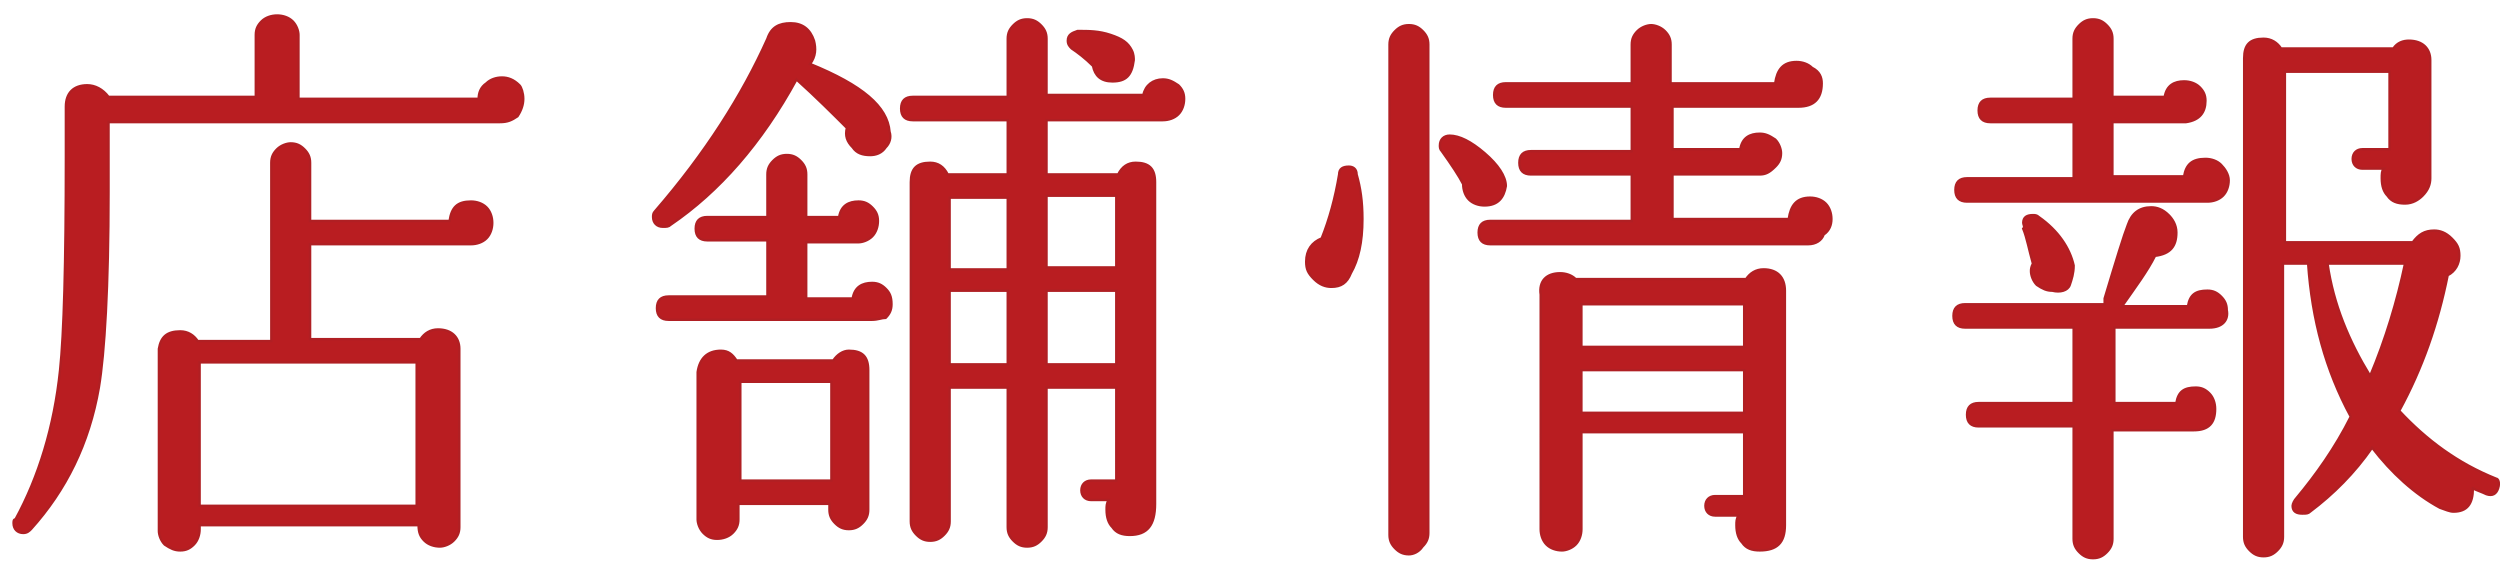 <?xml version="1.0" encoding="utf-8"?>
<!-- Generator: Adobe Illustrator 25.2.1, SVG Export Plug-In . SVG Version: 6.00 Build 0)  -->
<svg version="1.1" id="レイヤー_1" xmlns="http://www.w3.org/2000/svg" xmlns:xlink="http://www.w3.org/1999/xlink" x="0px"
	 y="0px" viewBox="0 0 129 29" style="enable-background:new 0 0 129 29;" xml:space="preserve">
<style type="text/css">
	.st0{fill-rule:evenodd;clip-rule:evenodd;fill:#B91D21;stroke:#B01F23;stroke-width:0.125;stroke-miterlimit:10;}
</style>
<path class="st0" d="M128.9,25.2c-0.1,0.3-0.3,0.4-0.6,0.3c-0.2-0.1-0.5-0.2-0.7-0.3c0,0.8-0.3,1.2-1,1.2c-0.2,0-0.4-0.1-0.7-0.2
	c-1.3-0.7-2.5-1.8-3.5-3.1c-0.9,1.3-2,2.4-3.2,3.3c-0.1,0.1-0.2,0.1-0.4,0.1c-0.3,0-0.5-0.1-0.5-0.4c0-0.1,0.1-0.3,0.2-0.4
	c1-1.2,2-2.6,2.8-4.2c-1.3-2.4-2-5-2.2-7.9h-1.3v14.1c0,0.3-0.1,0.5-0.3,0.7c-0.2,0.2-0.4,0.3-0.7,0.3s-0.5-0.1-0.7-0.3
	c-0.2-0.2-0.3-0.4-0.3-0.7V3c0-0.7,0.3-1,1-1c0.4,0,0.7,0.2,0.9,0.5h5.8c0.2-0.3,0.5-0.4,0.8-0.4c0.7,0,1.1,0.4,1.1,1l0,6.1
	c0,0.3-0.1,0.6-0.4,0.9c-0.2,0.2-0.5,0.4-0.9,0.4c-0.4,0-0.7-0.1-0.9-0.4c-0.2-0.2-0.3-0.5-0.3-0.9c0-0.2,0-0.4,0.1-0.5h-1.1
	c-0.3,0-0.5-0.2-0.5-0.5c0-0.3,0.2-0.5,0.5-0.5h1.4v-4h-5.4v8.8h6.6c0.3-0.4,0.6-0.6,1.1-0.6c0.3,0,0.6,0.1,0.9,0.4s0.4,0.5,0.4,0.9
	c0,0.4-0.2,0.8-0.6,1c-0.5,2.5-1.3,4.8-2.5,7c1.4,1.5,3,2.7,5,3.5C128.9,24.7,129,24.9,128.9,25.2z M124.1,13.6h-4
	c0.3,2.1,1.1,4,2.2,5.8C123.1,17.5,123.7,15.5,124.1,13.6z M114,16.9h-4.9v3.9h3.2c0.1-0.6,0.4-0.8,1-0.8c0.3,0,0.5,0.1,0.7,0.3
	c0.2,0.2,0.3,0.5,0.3,0.8c0,0.7-0.3,1.1-1.1,1.1h-4.2v5.6c0,0.3-0.1,0.5-0.3,0.7c-0.2,0.2-0.4,0.3-0.7,0.3s-0.5-0.1-0.7-0.3
	s-0.3-0.4-0.3-0.7V22h-4.9c-0.4,0-0.6-0.2-0.6-0.6s0.2-0.6,0.6-0.6h4.9v-3.9h-5.6c-0.4,0-0.6-0.2-0.6-0.6c0-0.4,0.2-0.6,0.6-0.6h7.2
	c0-0.1,0-0.2,0-0.3c0.6-2,1-3.3,1.2-3.8c0.2-0.6,0.6-0.9,1.2-0.9c0.3,0,0.6,0.1,0.9,0.4c0.2,0.2,0.4,0.5,0.4,0.9
	c0,0.7-0.3,1.1-1.1,1.2c-0.4,0.8-1,1.6-1.7,2.6h3.4c0.1-0.6,0.4-0.8,1-0.8c0.3,0,0.5,0.1,0.7,0.3s0.3,0.4,0.3,0.7
	C115,16.5,114.7,16.9,114,16.9z M104.4,11.5c0-0.3,0.2-0.4,0.5-0.4c0.1,0,0.2,0,0.3,0.1c1,0.7,1.6,1.6,1.8,2.5c0,0.4-0.1,0.7-0.2,1
	s-0.5,0.4-0.9,0.3c-0.3,0-0.5-0.1-0.8-0.3c-0.2-0.2-0.3-0.5-0.3-0.7c0-0.1,0-0.2,0.1-0.4c-0.2-0.7-0.3-1.3-0.5-1.8
	C104.5,11.7,104.4,11.6,104.4,11.5z M113.9,10.4h-12.4c-0.4,0-0.6-0.2-0.6-0.6s0.2-0.6,0.6-0.6h5.5V6.3h-4.3c-0.4,0-0.6-0.2-0.6-0.6
	s0.2-0.6,0.6-0.6h4.3V2c0-0.3,0.1-0.5,0.3-0.7s0.4-0.3,0.7-0.3s0.5,0.1,0.7,0.3c0.2,0.2,0.3,0.4,0.3,0.7v3h2.7
	c0.1-0.6,0.5-0.8,1-0.8c0.3,0,0.6,0.1,0.8,0.3c0.2,0.2,0.3,0.4,0.3,0.7c0,0.6-0.3,1-1,1.1h-3.8v2.8h3.7c0.1-0.6,0.4-0.9,1.1-0.9
	c0.3,0,0.6,0.1,0.8,0.3S115,9,115,9.3c0,0.3-0.1,0.6-0.3,0.8S114.2,10.4,113.9,10.4z M93.3,12.6H76.9c-0.4,0-0.6-0.2-0.6-0.6
	s0.2-0.6,0.6-0.6h7.3V9H79c-0.4,0-0.6-0.2-0.6-0.6c0-0.4,0.2-0.6,0.6-0.6h5.2V5.5h-6.5c-0.4,0-0.6-0.2-0.6-0.6s0.2-0.6,0.6-0.6h6.5
	v-2c0-0.3,0.1-0.5,0.3-0.7s0.5-0.3,0.7-0.3s0.5,0.1,0.7,0.3s0.3,0.4,0.3,0.7v2h5.4c0.1-0.7,0.4-1.1,1.1-1.1c0.3,0,0.6,0.1,0.8,0.3
	C93.9,3.7,94,4,94,4.3c0,0.8-0.4,1.2-1.2,1.2h-6.5v2.2h3.5c0.1-0.6,0.5-0.8,1-0.8c0.3,0,0.5,0.1,0.8,0.3c0.2,0.2,0.3,0.5,0.3,0.7
	c0,0.3-0.1,0.5-0.3,0.7C91.3,8.9,91.1,9,90.8,9h-4.5v2.3h6c0.1-0.7,0.4-1.1,1.1-1.1c0.3,0,0.6,0.1,0.8,0.3c0.2,0.2,0.3,0.5,0.3,0.8
	c0,0.3-0.1,0.6-0.4,0.8C94,12.4,93.7,12.6,93.3,12.6z M76.6,10.6c-0.3,0-0.6-0.1-0.8-0.3c-0.2-0.2-0.3-0.5-0.3-0.8
	c-0.2-0.4-0.6-1-1.1-1.7c-0.1-0.1-0.1-0.2-0.1-0.3c0-0.3,0.2-0.5,0.5-0.5c0.5,0,1.1,0.3,1.8,0.9s1.1,1.2,1.1,1.7
	C77.6,10.2,77.3,10.6,76.6,10.6z M72.7,28.6c-0.3,0-0.5-0.1-0.7-0.3c-0.2-0.2-0.3-0.4-0.3-0.7V2.3c0-0.3,0.1-0.5,0.3-0.7
	s0.4-0.3,0.7-0.3s0.5,0.1,0.7,0.3c0.2,0.2,0.3,0.4,0.3,0.7v25.2c0,0.3-0.1,0.5-0.3,0.7C73.2,28.5,72.9,28.6,72.7,28.6z M68.7,14.8
	c-0.3,0-0.6-0.1-0.9-0.4s-0.4-0.5-0.4-0.9c0-0.6,0.3-1,0.8-1.2c0.4-1,0.7-2.1,0.9-3.3c0-0.3,0.2-0.4,0.5-0.4C69.8,8.6,70,8.7,70,9
	c0.2,0.7,0.3,1.4,0.3,2.3c0,1.2-0.2,2.1-0.6,2.8C69.5,14.6,69.2,14.8,68.7,14.8z M60,6.2h-6V9h3.7c0.2-0.4,0.5-0.6,0.9-0.6
	c0.7,0,1,0.3,1,1v16.6c0,1.1-0.4,1.6-1.3,1.6c-0.4,0-0.7-0.1-0.9-0.4c-0.2-0.2-0.3-0.5-0.3-0.9c0-0.2,0-0.3,0.1-0.5h-0.9
	c-0.3,0-0.5-0.2-0.5-0.5s0.2-0.5,0.5-0.5h1.3V20H54v7.2c0,0.3-0.1,0.5-0.3,0.7c-0.2,0.2-0.4,0.3-0.7,0.3s-0.5-0.1-0.7-0.3
	c-0.2-0.2-0.3-0.4-0.3-0.7V20h-3v6.9c0,0.3-0.1,0.5-0.3,0.7c-0.2,0.2-0.4,0.3-0.7,0.3c-0.3,0-0.5-0.1-0.7-0.3
	c-0.2-0.2-0.3-0.4-0.3-0.7V9.4c0-0.7,0.3-1,1-1c0.4,0,0.7,0.2,0.9,0.6H52V6.2h-4.9c-0.4,0-0.6-0.2-0.6-0.6s0.2-0.6,0.6-0.6H52V2
	c0-0.3,0.1-0.5,0.3-0.7C52.5,1.1,52.7,1,53,1s0.5,0.1,0.7,0.3C53.9,1.5,54,1.7,54,2v2.9h5c0.1-0.5,0.5-0.8,1-0.8
	c0.3,0,0.5,0.1,0.8,0.3c0.2,0.2,0.3,0.4,0.3,0.7c0,0.3-0.1,0.6-0.3,0.8C60.6,6.1,60.3,6.2,60,6.2z M54,18.8h3.6V15H54V18.8z
	 M54,13.8h3.6v-3.7H54V13.8z M52,10.2h-3v3.7h3V10.2z M52,15h-3v3.8h3V15z M57.4,4.2c-0.6,0-0.9-0.3-1-0.8C56,3,55.6,2.7,55.3,2.5
	c-0.1-0.1-0.2-0.2-0.2-0.4c0-0.3,0.2-0.4,0.5-0.5c0.6,0,1.1,0,1.7,0.2c0.6,0.2,0.9,0.4,1.1,0.8c0.1,0.2,0.1,0.4,0.1,0.5
	C58.4,3.9,58.1,4.2,57.4,4.2z M45,16.5l-10.5,0c-0.4,0-0.6-0.2-0.6-0.6c0-0.4,0.2-0.6,0.6-0.6h5.1v-2.9h-3.1c-0.4,0-0.6-0.2-0.6-0.6
	c0-0.4,0.2-0.6,0.6-0.6h3.1V9c0-0.3,0.1-0.5,0.3-0.7C40.1,8.1,40.3,8,40.6,8c0.3,0,0.5,0.1,0.7,0.3c0.2,0.2,0.3,0.4,0.3,0.7v2.2h1.7
	c0.1-0.6,0.5-0.8,1-0.8c0.3,0,0.5,0.1,0.7,0.3c0.2,0.2,0.3,0.4,0.3,0.7c0,0.3-0.1,0.6-0.3,0.8c-0.2,0.2-0.5,0.3-0.7,0.3h-2.7v2.9H44
	c0.1-0.6,0.5-0.8,1-0.8c0.3,0,0.5,0.1,0.7,0.3c0.2,0.2,0.3,0.4,0.3,0.8c0,0.3-0.1,0.5-0.3,0.7C45.5,16.4,45.3,16.5,45,16.5z
	 M45.7,7.6C45.5,7.9,45.2,8,44.9,8c-0.4,0-0.7-0.1-0.9-0.4c-0.3-0.3-0.4-0.6-0.3-1C43,5.9,42.1,5,41.1,4.1c-1.8,3.3-4,5.8-6.5,7.5
	c-0.1,0.1-0.2,0.1-0.4,0.1c-0.3,0-0.5-0.2-0.5-0.5c0-0.1,0-0.2,0.1-0.3c2.6-3,4.5-6,5.8-8.9c0.2-0.6,0.6-0.8,1.2-0.8
	c0.6,0,1,0.3,1.2,0.9c0.1,0.4,0.1,0.8-0.2,1.2c2.7,1.1,4,2.2,4.1,3.5C46,7.1,45.9,7.4,45.7,7.6z M25.8,6.3H5.6v3.6
	c0,4.9-0.2,8.3-0.5,10.1c-0.5,2.9-1.7,5.3-3.5,7.3c-0.1,0.1-0.2,0.2-0.4,0.2c-0.3,0-0.5-0.2-0.5-0.5c0-0.1,0-0.2,0.1-0.2
	c1.2-2.2,2-4.8,2.3-7.7c0.2-1.9,0.3-5.5,0.3-11V5.5c0-0.7,0.4-1.1,1.1-1.1c0.4,0,0.8,0.2,1.1,0.6h7.6v0V1.8c0-0.3,0.1-0.5,0.3-0.7
	s0.5-0.3,0.8-0.3s0.6,0.1,0.8,0.3c0.2,0.2,0.3,0.5,0.3,0.7v3.3h9.3c0-0.3,0.1-0.6,0.4-0.8c0.2-0.2,0.5-0.3,0.8-0.3
	c0.3,0,0.6,0.1,0.9,0.4C26.9,4.5,27,4.8,27,5.1c0,0.3-0.1,0.6-0.3,0.9C26.4,6.2,26.2,6.3,25.8,6.3z M9.3,17.1c0.4,0,0.7,0.2,0.9,0.5
	h3.8V8.4c0-0.3,0.1-0.5,0.3-0.7s0.5-0.3,0.7-0.3c0.3,0,0.5,0.1,0.7,0.3S16,8.1,16,8.4v3h7.2c0.1-0.7,0.4-1,1.1-1
	c0.3,0,0.6,0.1,0.8,0.3c0.2,0.2,0.3,0.5,0.3,0.8c0,0.3-0.1,0.6-0.3,0.8c-0.2,0.2-0.5,0.3-0.8,0.3l-8.3,0v4.9h5.7
	c0.2-0.3,0.5-0.5,0.9-0.5c0.7,0,1.1,0.4,1.1,1v9.2c0,0.3-0.1,0.5-0.3,0.7c-0.2,0.2-0.5,0.3-0.7,0.3c-0.3,0-0.6-0.1-0.8-0.3
	c-0.2-0.2-0.3-0.4-0.3-0.8H10.3v0.2c0,0.3-0.1,0.6-0.3,0.8c-0.2,0.2-0.4,0.3-0.7,0.3c-0.3,0-0.5-0.1-0.8-0.3
	c-0.2-0.2-0.3-0.5-0.3-0.7v-9.4C8.3,17.4,8.6,17.1,9.3,17.1z M10.3,26.1h11.2v-7.4H10.3V26.1z M37.2,18.1c0.4,0,0.6,0.2,0.8,0.5h5
	c0.2-0.3,0.5-0.5,0.8-0.5c0.7,0,1,0.3,1,1v7.2c0,0.3-0.1,0.5-0.3,0.7s-0.4,0.3-0.7,0.3c-0.3,0-0.5-0.1-0.7-0.3s-0.3-0.4-0.3-0.7V26
	h-4.7v0.8c0,0.3-0.1,0.5-0.3,0.7c-0.2,0.2-0.5,0.3-0.8,0.3c-0.3,0-0.5-0.1-0.7-0.3c-0.2-0.2-0.3-0.5-0.3-0.7v-7.6
	C36.1,18.5,36.5,18.1,37.2,18.1z M38.2,24.8h4.7v-5.1h-4.7V24.8z M80.5,14.1c0.3,0,0.6,0.1,0.8,0.3h8.8c0.2-0.3,0.5-0.5,0.9-0.5
	c0.7,0,1.1,0.4,1.1,1.1v12.1c0,0.9-0.4,1.3-1.3,1.3c-0.4,0-0.7-0.1-0.9-0.4c-0.2-0.2-0.3-0.5-0.3-0.9c0-0.2,0-0.3,0.1-0.5h-1.2
	c-0.3,0-0.5-0.2-0.5-0.5s0.2-0.5,0.5-0.5H90v-3.3h-8.4v5c0,0.3-0.1,0.6-0.3,0.8c-0.2,0.2-0.5,0.3-0.7,0.3c-0.3,0-0.6-0.1-0.8-0.3
	c-0.2-0.2-0.3-0.5-0.3-0.8V15.2C79.4,14.5,79.8,14.1,80.5,14.1z M81.6,21.3H90v-2.2h-8.4V21.3z M81.6,17.9H90v-2.2h-8.4V17.9z"/>
</svg>
